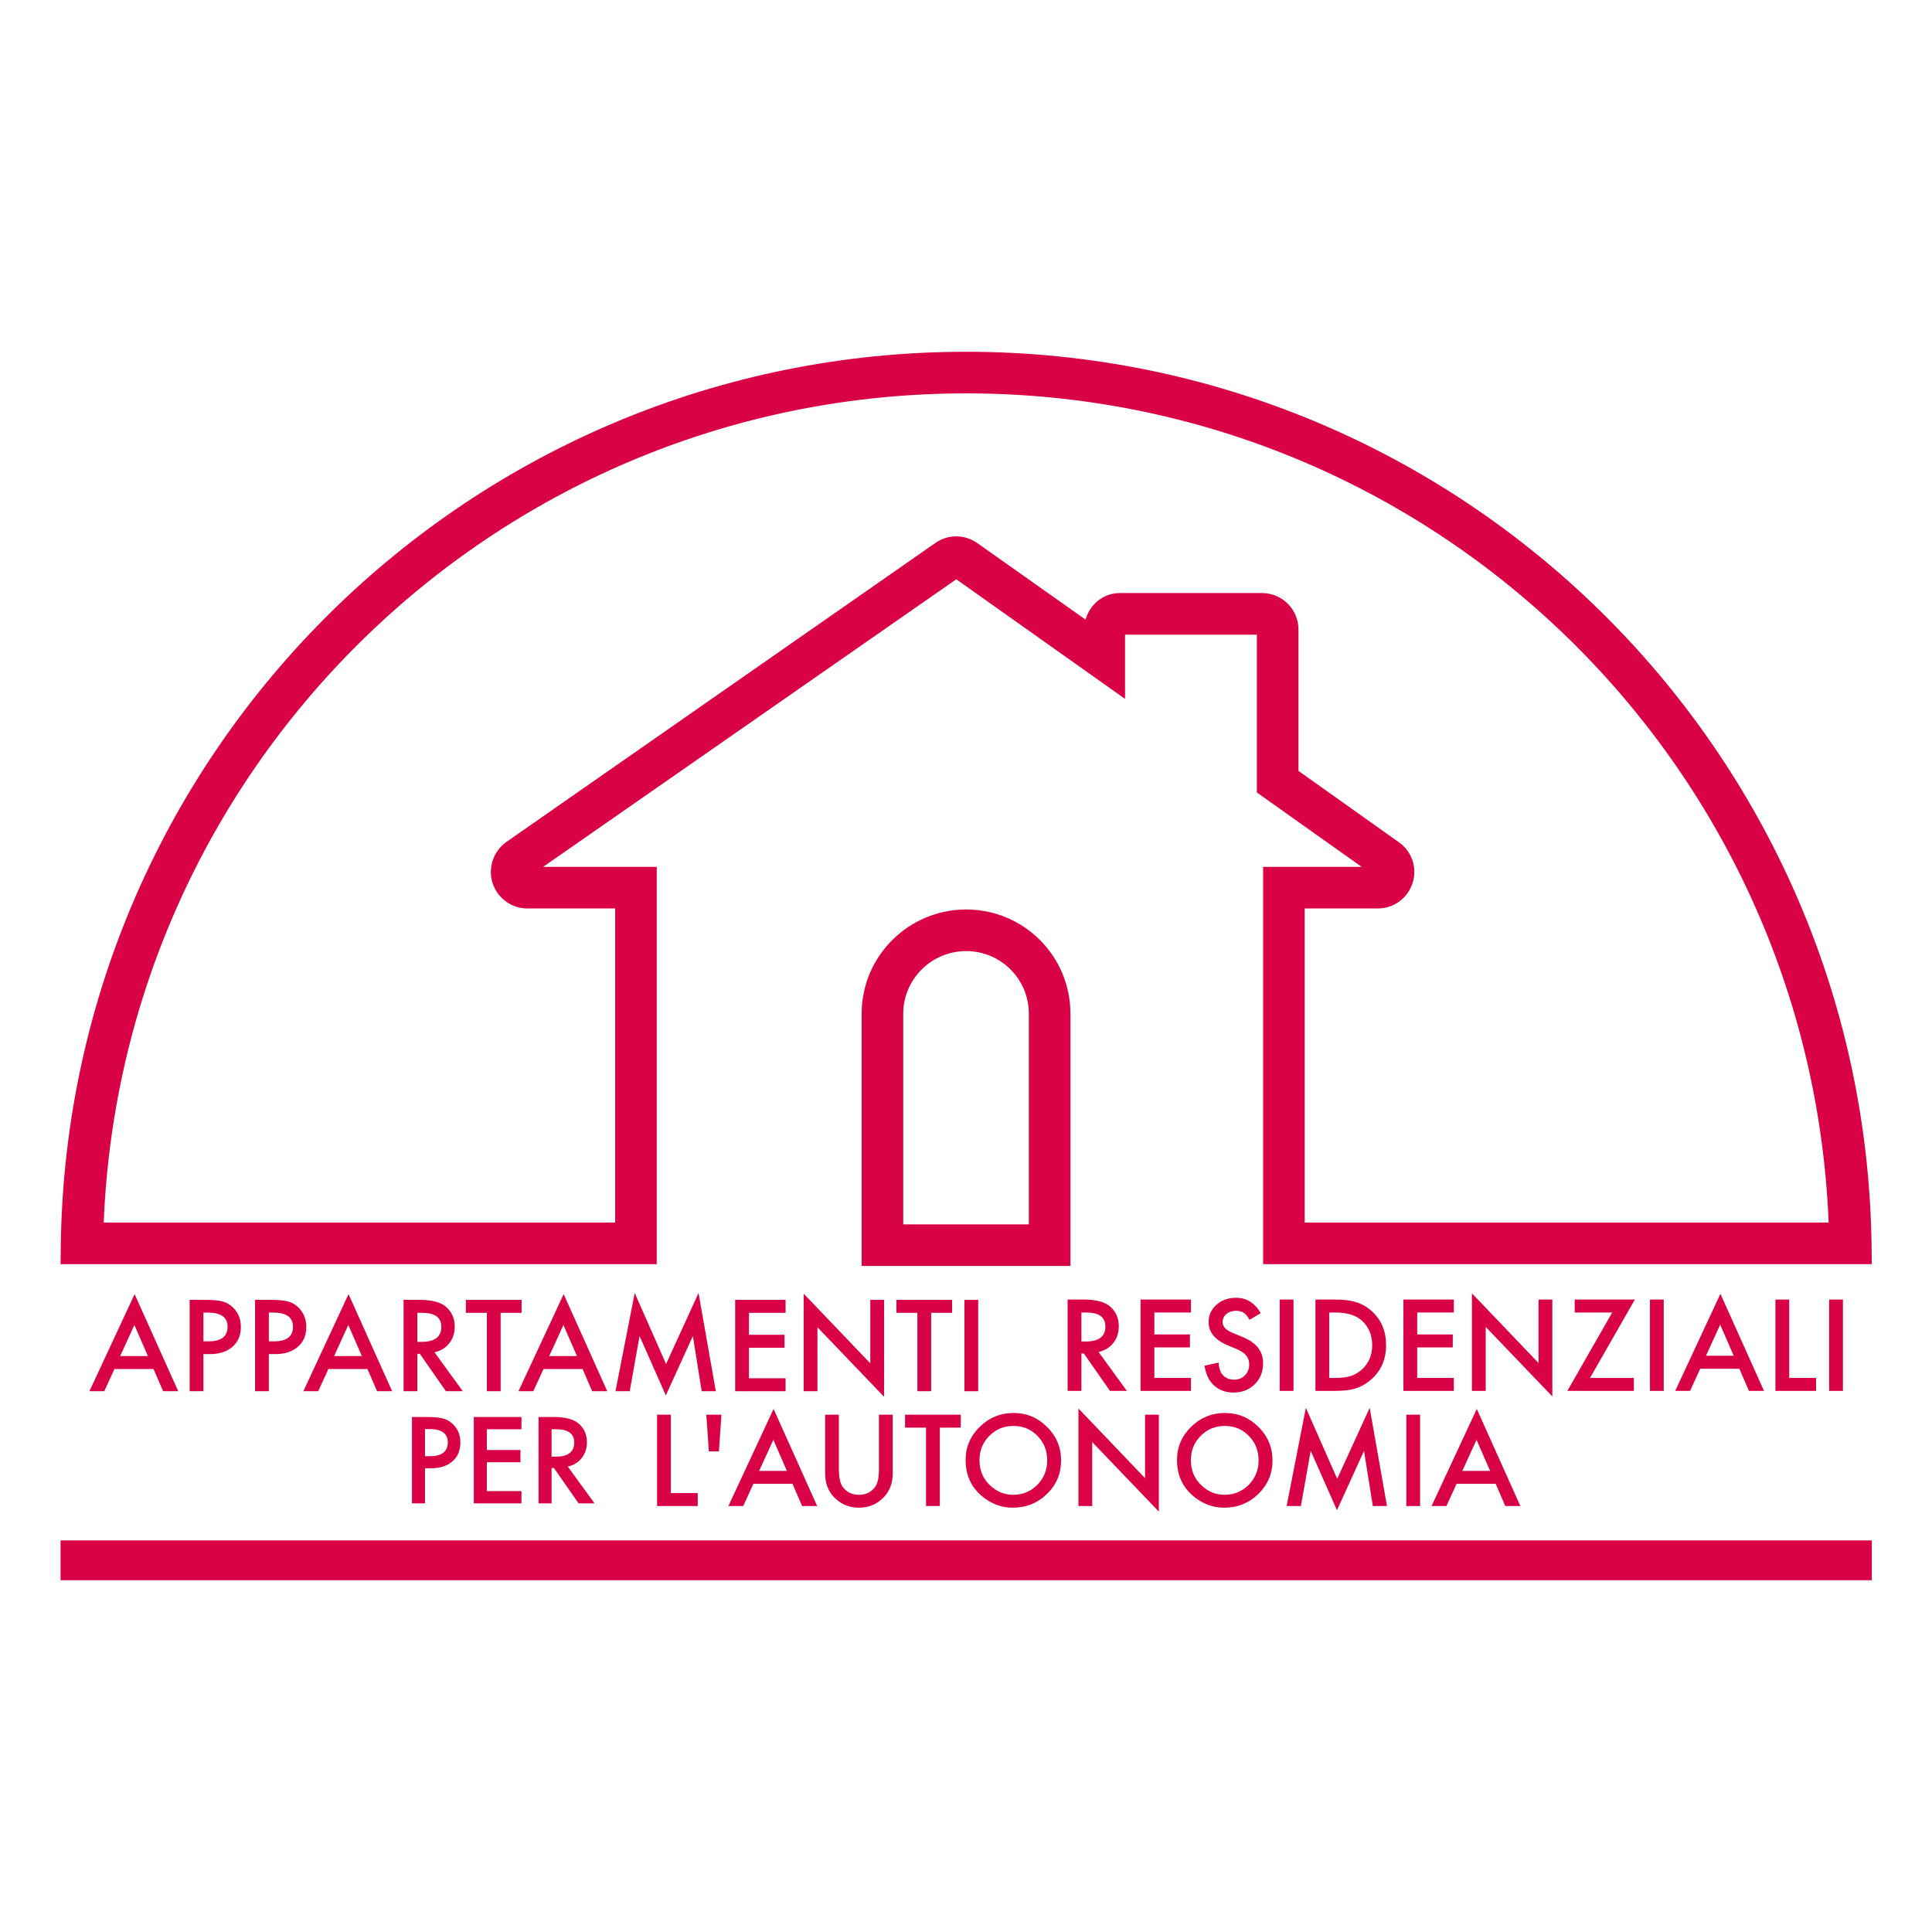 <svg xmlns="http://www.w3.org/2000/svg" xmlns:vectornator="http://vectornator.io" xmlns:xlink="http://www.w3.org/1999/xlink" height="100%" stroke-miterlimit="10" style="fill-rule:nonzero;clip-rule:evenodd;stroke-linecap:round;stroke-linejoin:round;" viewBox="0 0 1024 1024" width="100%" xml:space="preserve"><defs></defs><g id="Untitled" vectornator:layerName="Untitled"><g opacity="1"><g opacity="1"><g opacity="1"><path d="M81.384 725.616L60.657 725.616L55.264 737.375L47.393 737.375L71.35 685.918L94.46 737.375L86.464 737.375L81.384 725.616ZM78.405 718.749L71.224 702.287L63.699 718.749L78.405 718.749Z" fill="#d90247" fill-rule="evenodd" opacity="1" stroke="none"></path><path d="M107.818 717.714L107.818 737.375L100.512 737.375L100.512 688.96L108.79 688.96C112.845 688.96 115.908 689.242 117.977 689.806C120.068 690.371 121.907 691.437 123.496 693.005C126.277 695.722 127.667 699.151 127.667 703.29C127.667 707.722 126.182 711.234 123.214 713.826C120.246 716.418 116.242 717.714 111.204 717.714L107.818 717.714ZM107.818 710.941L110.546 710.941C117.256 710.941 120.611 708.359 120.611 703.196C120.611 698.2 117.152 695.702 110.232 695.702L107.818 695.702L107.818 710.941Z" fill="#d90247" fill-rule="evenodd" opacity="1" stroke="none"></path><path d="M142.499 717.714L142.499 737.375L135.192 737.375L135.192 688.96L143.471 688.96C147.526 688.96 150.589 689.242 152.658 689.806C154.749 690.371 156.588 691.437 158.177 693.005C160.957 695.722 162.347 699.151 162.347 703.29C162.347 707.722 160.863 711.234 157.895 713.826C154.926 716.418 150.923 717.714 145.885 717.714L142.499 717.714ZM142.499 710.941L145.227 710.941C151.937 710.941 155.292 708.359 155.292 703.196C155.292 698.2 151.832 695.702 144.913 695.702L142.499 695.702L142.499 710.941Z" fill="#d90247" fill-rule="evenodd" opacity="1" stroke="none"></path><path d="M194.77 725.616L174.044 725.616L168.65 737.375L160.78 737.375L184.736 685.918L207.846 737.375L199.85 737.375L194.77 725.616ZM191.792 718.749L184.611 702.287L177.085 718.749L191.792 718.749Z" fill="#d90247" fill-rule="evenodd" opacity="1" stroke="none"></path><path d="M230.298 716.742L245.286 737.375L236.35 737.375L222.521 717.557L221.204 717.557L221.204 737.375L213.898 737.375L213.898 688.96L222.459 688.96C228.855 688.96 233.475 690.162 236.318 692.566C239.454 695.242 241.022 698.775 241.022 703.164C241.022 706.593 240.039 709.54 238.074 712.007C236.109 714.474 233.517 716.052 230.298 716.742ZM221.204 711.192L223.525 711.192C230.444 711.192 233.904 708.547 233.904 703.259C233.904 698.304 230.538 695.827 223.807 695.827L221.204 695.827L221.204 711.192Z" fill="#d90247" fill-rule="evenodd" opacity="1" stroke="none"></path><path d="M265.355 695.827L265.355 737.375L258.049 737.375L258.049 695.827L246.917 695.827L246.917 688.96L276.455 688.96L276.455 695.827L265.355 695.827Z" fill="#d90247" fill-rule="evenodd" opacity="1" stroke="none"></path><path d="M308.784 725.616L288.057 725.616L282.664 737.375L274.793 737.375L298.75 685.918L321.86 737.375L313.864 737.375L308.784 725.616ZM305.805 718.749L298.625 702.287L291.099 718.749L305.805 718.749Z" fill="#d90247" fill-rule="evenodd" opacity="1" stroke="none"></path><path d="M326.219 737.375L336.41 685.322L353.029 722.951L370.244 685.322L379.4 737.375L371.906 737.375L367.233 708.15L352.903 739.601L338.981 708.119L333.776 737.375L326.219 737.375Z" fill="#d90247" fill-rule="evenodd" opacity="1" stroke="none"></path><path d="M416.37 695.827L396.96 695.827L396.96 707.46L415.805 707.46L415.805 714.328L396.96 714.328L396.96 730.508L416.37 730.508L416.37 737.375L389.654 737.375L389.654 688.96L416.37 688.96L416.37 695.827Z" fill="#d90247" fill-rule="evenodd" opacity="1" stroke="none"></path><path d="M425.965 737.375L425.965 685.667L461.273 722.606L461.273 688.96L468.579 688.96L468.579 740.322L433.271 703.478L433.271 737.375L425.965 737.375Z" fill="#d90247" fill-rule="evenodd" opacity="1" stroke="none"></path><path d="M493.539 695.827L493.539 737.375L486.233 737.375L486.233 695.827L475.101 695.827L475.101 688.96L504.639 688.96L504.639 695.827L493.539 695.827Z" fill="#d90247" fill-rule="evenodd" opacity="1" stroke="none"></path><path d="M518.468 688.96L518.468 737.375L511.162 737.375L511.162 688.96L518.468 688.96Z" fill="#d90247" fill-rule="evenodd" opacity="1" stroke="none"></path></g><g opacity="1"><path d="M582.262 716.57L597.251 737.202L588.314 737.202L574.485 717.385L573.168 717.385L573.168 737.202L565.862 737.202L565.862 688.787L574.423 688.787C580.82 688.787 585.439 689.989 588.282 692.393C591.418 695.069 592.986 698.602 592.986 702.992C592.986 706.42 592.003 709.368 590.038 711.835C588.073 714.301 585.481 715.88 582.262 716.57ZM573.168 711.019L575.489 711.019C582.408 711.019 585.868 708.375 585.868 703.086C585.868 698.132 582.502 695.655 575.771 695.655L573.168 695.655L573.168 711.019Z" fill="#d90247" fill-rule="evenodd" opacity="1" stroke="none"></path><path d="M631.241 695.655L611.832 695.655L611.832 707.288L630.677 707.288L630.677 714.155L611.832 714.155L611.832 730.335L631.241 730.335L631.241 737.202L604.525 737.202L604.525 688.787L631.241 688.787L631.241 695.655Z" fill="#d90247" fill-rule="evenodd" opacity="1" stroke="none"></path><path d="M668.211 695.999L662.285 699.511C661.177 697.588 660.121 696.334 659.118 695.749C658.072 695.08 656.724 694.745 655.073 694.745C653.045 694.745 651.362 695.32 650.024 696.47C648.686 697.599 648.017 699.02 648.017 700.734C648.017 703.097 649.773 704.999 653.285 706.441L658.114 708.417C662.044 710.006 664.919 711.944 666.737 714.233C668.556 716.523 669.465 719.329 669.465 722.653C669.465 727.105 667.981 730.785 665.013 733.69C662.023 736.617 658.313 738.08 653.881 738.08C649.679 738.08 646.209 736.837 643.471 734.349C640.774 731.861 639.091 728.36 638.422 723.844L645.822 722.214C646.157 725.057 646.742 727.022 647.578 728.109C649.084 730.199 651.278 731.245 654.163 731.245C656.442 731.245 658.334 730.482 659.839 728.956C661.344 727.43 662.097 725.496 662.097 723.155C662.097 722.214 661.966 721.351 661.705 720.568C661.443 719.784 661.036 719.062 660.482 718.404C659.928 717.745 659.212 717.129 658.334 716.554C657.456 715.979 656.411 715.43 655.198 714.908L650.526 712.964C643.899 710.162 640.586 706.065 640.586 700.672C640.586 697.034 641.976 693.993 644.756 691.547C647.537 689.08 650.996 687.847 655.135 687.847C660.717 687.847 665.076 690.564 668.211 695.999Z" fill="#d90247" fill-rule="evenodd" opacity="1" stroke="none"></path><path d="M685.583 688.787L685.583 737.202L678.277 737.202L678.277 688.787L685.583 688.787Z" fill="#d90247" fill-rule="evenodd" opacity="1" stroke="none"></path><path d="M697.216 737.202L697.216 688.787L707.376 688.787C712.247 688.787 716.093 689.268 718.915 690.23C721.946 691.17 724.695 692.77 727.162 695.027C732.158 699.585 734.656 705.574 734.656 712.995C734.656 720.437 732.054 726.457 726.849 731.056C724.236 733.356 721.497 734.955 718.633 735.854C715.957 736.753 712.163 737.202 707.251 737.202L697.216 737.202ZM704.523 730.335L707.815 730.335C711.097 730.335 713.825 729.99 715.999 729.3C718.173 728.569 720.138 727.409 721.894 725.82C725.49 722.538 727.288 718.263 727.288 712.995C727.288 707.685 725.511 703.379 721.957 700.076C718.759 697.128 714.045 695.655 707.815 695.655L704.523 695.655L704.523 730.335Z" fill="#d90247" fill-rule="evenodd" opacity="1" stroke="none"></path><path d="M770.56 695.655L751.15 695.655L751.15 707.288L769.996 707.288L769.996 714.155L751.15 714.155L751.15 730.335L770.56 730.335L770.56 737.202L743.844 737.202L743.844 688.787L770.56 688.787L770.56 695.655Z" fill="#d90247" fill-rule="evenodd" opacity="1" stroke="none"></path><path d="M780.155 737.202L780.155 685.495L815.463 722.433L815.463 688.787L822.769 688.787L822.769 740.15L787.461 703.306L787.461 737.202L780.155 737.202Z" fill="#d90247" fill-rule="evenodd" opacity="1" stroke="none"></path><path d="M842.744 730.335L865.979 730.335L865.979 737.202L830.734 737.202L854.503 695.655L834.622 695.655L834.622 688.787L866.512 688.787L842.744 730.335Z" fill="#d90247" fill-rule="evenodd" opacity="1" stroke="none"></path><path d="M881.814 688.787L881.814 737.202L874.508 737.202L874.508 688.787L881.814 688.787Z" fill="#d90247" fill-rule="evenodd" opacity="1" stroke="none"></path><path d="M921.889 725.444L901.162 725.444L895.768 737.202L887.898 737.202L911.854 685.746L934.964 737.202L926.968 737.202L921.889 725.444ZM918.91 718.576L911.729 702.114L904.203 718.576L918.91 718.576Z" fill="#d90247" fill-rule="evenodd" opacity="1" stroke="none"></path><path d="M948.322 688.787L948.322 730.335L962.558 730.335L962.558 737.202L941.016 737.202L941.016 688.787L948.322 688.787Z" fill="#d90247" fill-rule="evenodd" opacity="1" stroke="none"></path><path d="M976.794 688.787L976.794 737.202L969.488 737.202L969.488 688.787L976.794 688.787Z" fill="#d90247" fill-rule="evenodd" opacity="1" stroke="none"></path></g></g><g opacity="1"><g opacity="1"><path d="M225.261 778.222L225.261 796.802L218.356 796.802L218.356 751.049L226.179 751.049C230.012 751.049 232.906 751.316 234.862 751.849C236.837 752.382 238.576 753.39 240.077 754.871C242.705 757.44 244.018 760.679 244.018 764.591C244.018 768.779 242.616 772.098 239.81 774.548C237.005 776.997 233.222 778.222 228.461 778.222L225.261 778.222ZM225.261 771.821L227.839 771.821C234.18 771.821 237.351 769.382 237.351 764.502C237.351 759.781 234.081 757.42 227.542 757.42L225.261 757.42L225.261 771.821Z" fill="#d90247" fill-rule="evenodd" opacity="1" stroke="none"></path><path d="M276.377 757.538L258.035 757.538L258.035 768.532L275.844 768.532L275.844 775.022L258.035 775.022L258.035 790.312L276.377 790.312L276.377 796.802L251.13 796.802L251.13 751.049L276.377 751.049L276.377 757.538Z" fill="#d90247" fill-rule="evenodd" opacity="1" stroke="none"></path><path d="M300.943 777.303L315.107 796.802L306.662 796.802L293.594 778.074L292.349 778.074L292.349 796.802L285.445 796.802L285.445 751.049L293.535 751.049C299.58 751.049 303.946 752.185 306.632 754.457C309.595 756.985 311.077 760.324 311.077 764.472C311.077 767.712 310.149 770.498 308.292 772.829C306.435 775.16 303.985 776.652 300.943 777.303ZM292.349 772.058L294.542 772.058C301.081 772.058 304.35 769.559 304.35 764.561C304.35 759.879 301.17 757.538 294.809 757.538L292.349 757.538L292.349 772.058Z" fill="#d90247" fill-rule="evenodd" opacity="1" stroke="none"></path></g><g opacity="1"><path d="M355.577 749.813L355.577 791.361L369.813 791.361L369.813 798.228L348.271 798.228L348.271 749.813L355.577 749.813Z" fill="#d90247" fill-rule="evenodd" opacity="1" stroke="none"></path><path d="M381.039 769.286L375.709 769.286L374.36 749.813L382.388 749.813L381.039 769.286Z" fill="#d90247" fill-rule="evenodd" opacity="1" stroke="none"></path><path d="M420.047 786.469L399.32 786.469L393.927 798.228L386.056 798.228L410.013 746.771L433.123 798.228L425.127 798.228L420.047 786.469ZM417.068 779.602L409.888 763.14L402.362 779.602L417.068 779.602Z" fill="#d90247" fill-rule="evenodd" opacity="1" stroke="none"></path><path d="M444.631 749.813L444.631 778.975C444.631 783.135 445.31 786.177 446.669 788.1C448.697 790.88 451.55 792.27 455.23 792.27C458.93 792.27 461.794 790.88 463.821 788.1C465.18 786.239 465.86 783.198 465.86 778.975L465.86 749.813L473.166 749.813L473.166 780.982C473.166 786.083 471.577 790.284 468.4 793.587C464.825 797.267 460.435 799.106 455.23 799.106C450.024 799.106 445.645 797.267 442.091 793.587C438.914 790.284 437.325 786.083 437.325 780.982L437.325 749.813L444.631 749.813Z" fill="#d90247" fill-rule="evenodd" opacity="1" stroke="none"></path><path d="M498.126 756.68L498.126 798.228L490.82 798.228L490.82 756.68L479.688 756.68L479.688 749.813L509.226 749.813L509.226 756.68L498.126 756.68Z" fill="#d90247" fill-rule="evenodd" opacity="1" stroke="none"></path><path d="M511.798 773.801C511.798 766.986 514.296 761.133 519.292 756.241C524.267 751.35 530.246 748.904 537.228 748.904C544.126 748.904 550.042 751.37 554.976 756.304C559.93 761.237 562.408 767.164 562.408 774.083C562.408 781.045 559.92 786.95 554.945 791.8C549.948 796.671 543.917 799.106 536.852 799.106C530.601 799.106 524.988 796.942 520.013 792.615C514.536 787.828 511.798 781.557 511.798 773.801ZM519.166 773.895C519.166 779.247 520.964 783.647 524.56 787.096C528.134 790.546 532.263 792.27 536.946 792.27C542.026 792.27 546.311 790.514 549.802 787.002C553.293 783.449 555.039 779.121 555.039 774.021C555.039 768.857 553.314 764.53 549.865 761.039C546.436 757.527 542.193 755.771 537.134 755.771C532.096 755.771 527.842 757.527 524.372 761.039C520.901 764.509 519.166 768.794 519.166 773.895Z" fill="#d90247" fill-rule="evenodd" opacity="1" stroke="none"></path><path d="M571.595 798.228L571.595 746.521L606.903 783.459L606.903 749.813L614.209 749.813L614.209 801.176L578.901 764.331L578.901 798.228L571.595 798.228Z" fill="#d90247" fill-rule="evenodd" opacity="1" stroke="none"></path><path d="M623.836 773.801C623.836 766.986 626.334 761.133 631.33 756.241C636.305 751.35 642.284 748.904 649.266 748.904C656.165 748.904 662.081 751.37 667.014 756.304C671.969 761.237 674.446 767.164 674.446 774.083C674.446 781.045 671.958 786.95 666.983 791.8C661.987 796.671 655.956 799.106 648.89 799.106C642.639 799.106 637.027 796.942 632.051 792.615C626.574 787.828 623.836 781.557 623.836 773.801ZM631.205 773.895C631.205 779.247 633.002 783.647 636.598 787.096C640.173 790.546 644.301 792.27 648.984 792.27C654.064 792.27 658.349 790.514 661.84 787.002C665.331 783.449 667.077 779.121 667.077 774.021C667.077 768.857 665.352 764.53 661.903 761.039C658.475 757.527 654.231 755.771 649.172 755.771C644.134 755.771 639.88 757.527 636.41 761.039C632.94 764.509 631.205 768.794 631.205 773.895Z" fill="#d90247" fill-rule="evenodd" opacity="1" stroke="none"></path><path d="M681.94 798.228L692.131 746.176L708.75 783.804L725.965 746.176L735.121 798.228L727.627 798.228L722.955 769.003L708.625 800.454L694.702 768.972L689.497 798.228L681.94 798.228Z" fill="#d90247" fill-rule="evenodd" opacity="1" stroke="none"></path><path d="M752.681 749.813L752.681 798.228L745.375 798.228L745.375 749.813L752.681 749.813Z" fill="#d90247" fill-rule="evenodd" opacity="1" stroke="none"></path><path d="M792.755 786.469L772.028 786.469L766.635 798.228L758.764 798.228L782.721 746.771L805.831 798.228L797.835 798.228L792.755 786.469ZM789.776 779.602L782.596 763.14L775.07 779.602L789.776 779.602Z" fill="#d90247" fill-rule="evenodd" opacity="1" stroke="none"></path></g></g><g opacity="1"><path d="M512.094 482.051C481.541 482.051 456.693 506.757 456.693 537.313L456.693 670.991L567.356 670.991L567.356 537.313C567.356 506.751 542.657 482.05 512.094 482.051ZM512.094 504.1C530.476 504.1 545.306 518.925 545.306 537.313L545.306 648.941L478.743 648.941L478.743 537.313C478.743 518.934 493.719 504.1 512.094 504.1Z" fill="#d90247" fill-rule="evenodd" opacity="1" stroke="none"></path><path d="M512.094 186.443C249.893 186.443 36.462 396.908 32.232 658.864L32.094 670.026L348.097 670.026L348.097 459.449L287.873 459.449L506.857 307.029L596.297 370.423L596.297 336.383L666.168 336.383L666.168 420.035L721.706 459.449L669.475 459.449L669.475 670.026L992.094 670.026L991.956 658.864C987.725 396.908 774.294 186.443 512.094 186.443ZM512.094 208.493C758.466 208.493 959.336 403.321 969.217 647.976L691.525 647.976L691.525 481.499L730.388 481.499C738.819 481.499 746.133 475.96 748.717 467.994C751.261 459.902 748.357 451.374 741.551 446.495L688.218 408.597L688.218 333.627C688.218 322.996 679.571 314.333 668.924 314.333L593.541 314.333C584.755 314.333 577.684 320.375 575.35 328.39L518.02 287.873C511.4 283.157 502.504 283.085 495.832 287.735L268.442 446.219C261.519 451.067 258.596 459.872 261 467.856C263.639 476.035 271.064 481.499 279.467 481.499L326.047 481.499L326.047 647.976L54.971 647.976C64.851 403.321 265.721 208.493 512.094 208.493Z" fill="#d90247" fill-rule="evenodd" opacity="1" stroke="none"></path></g><path d="M32.094 816.45L992.094 816.45L992.094 837.557L32.094 837.557L32.094 816.45Z" fill="#d90247" fill-rule="evenodd" opacity="1" stroke="none"></path></g></g></svg>